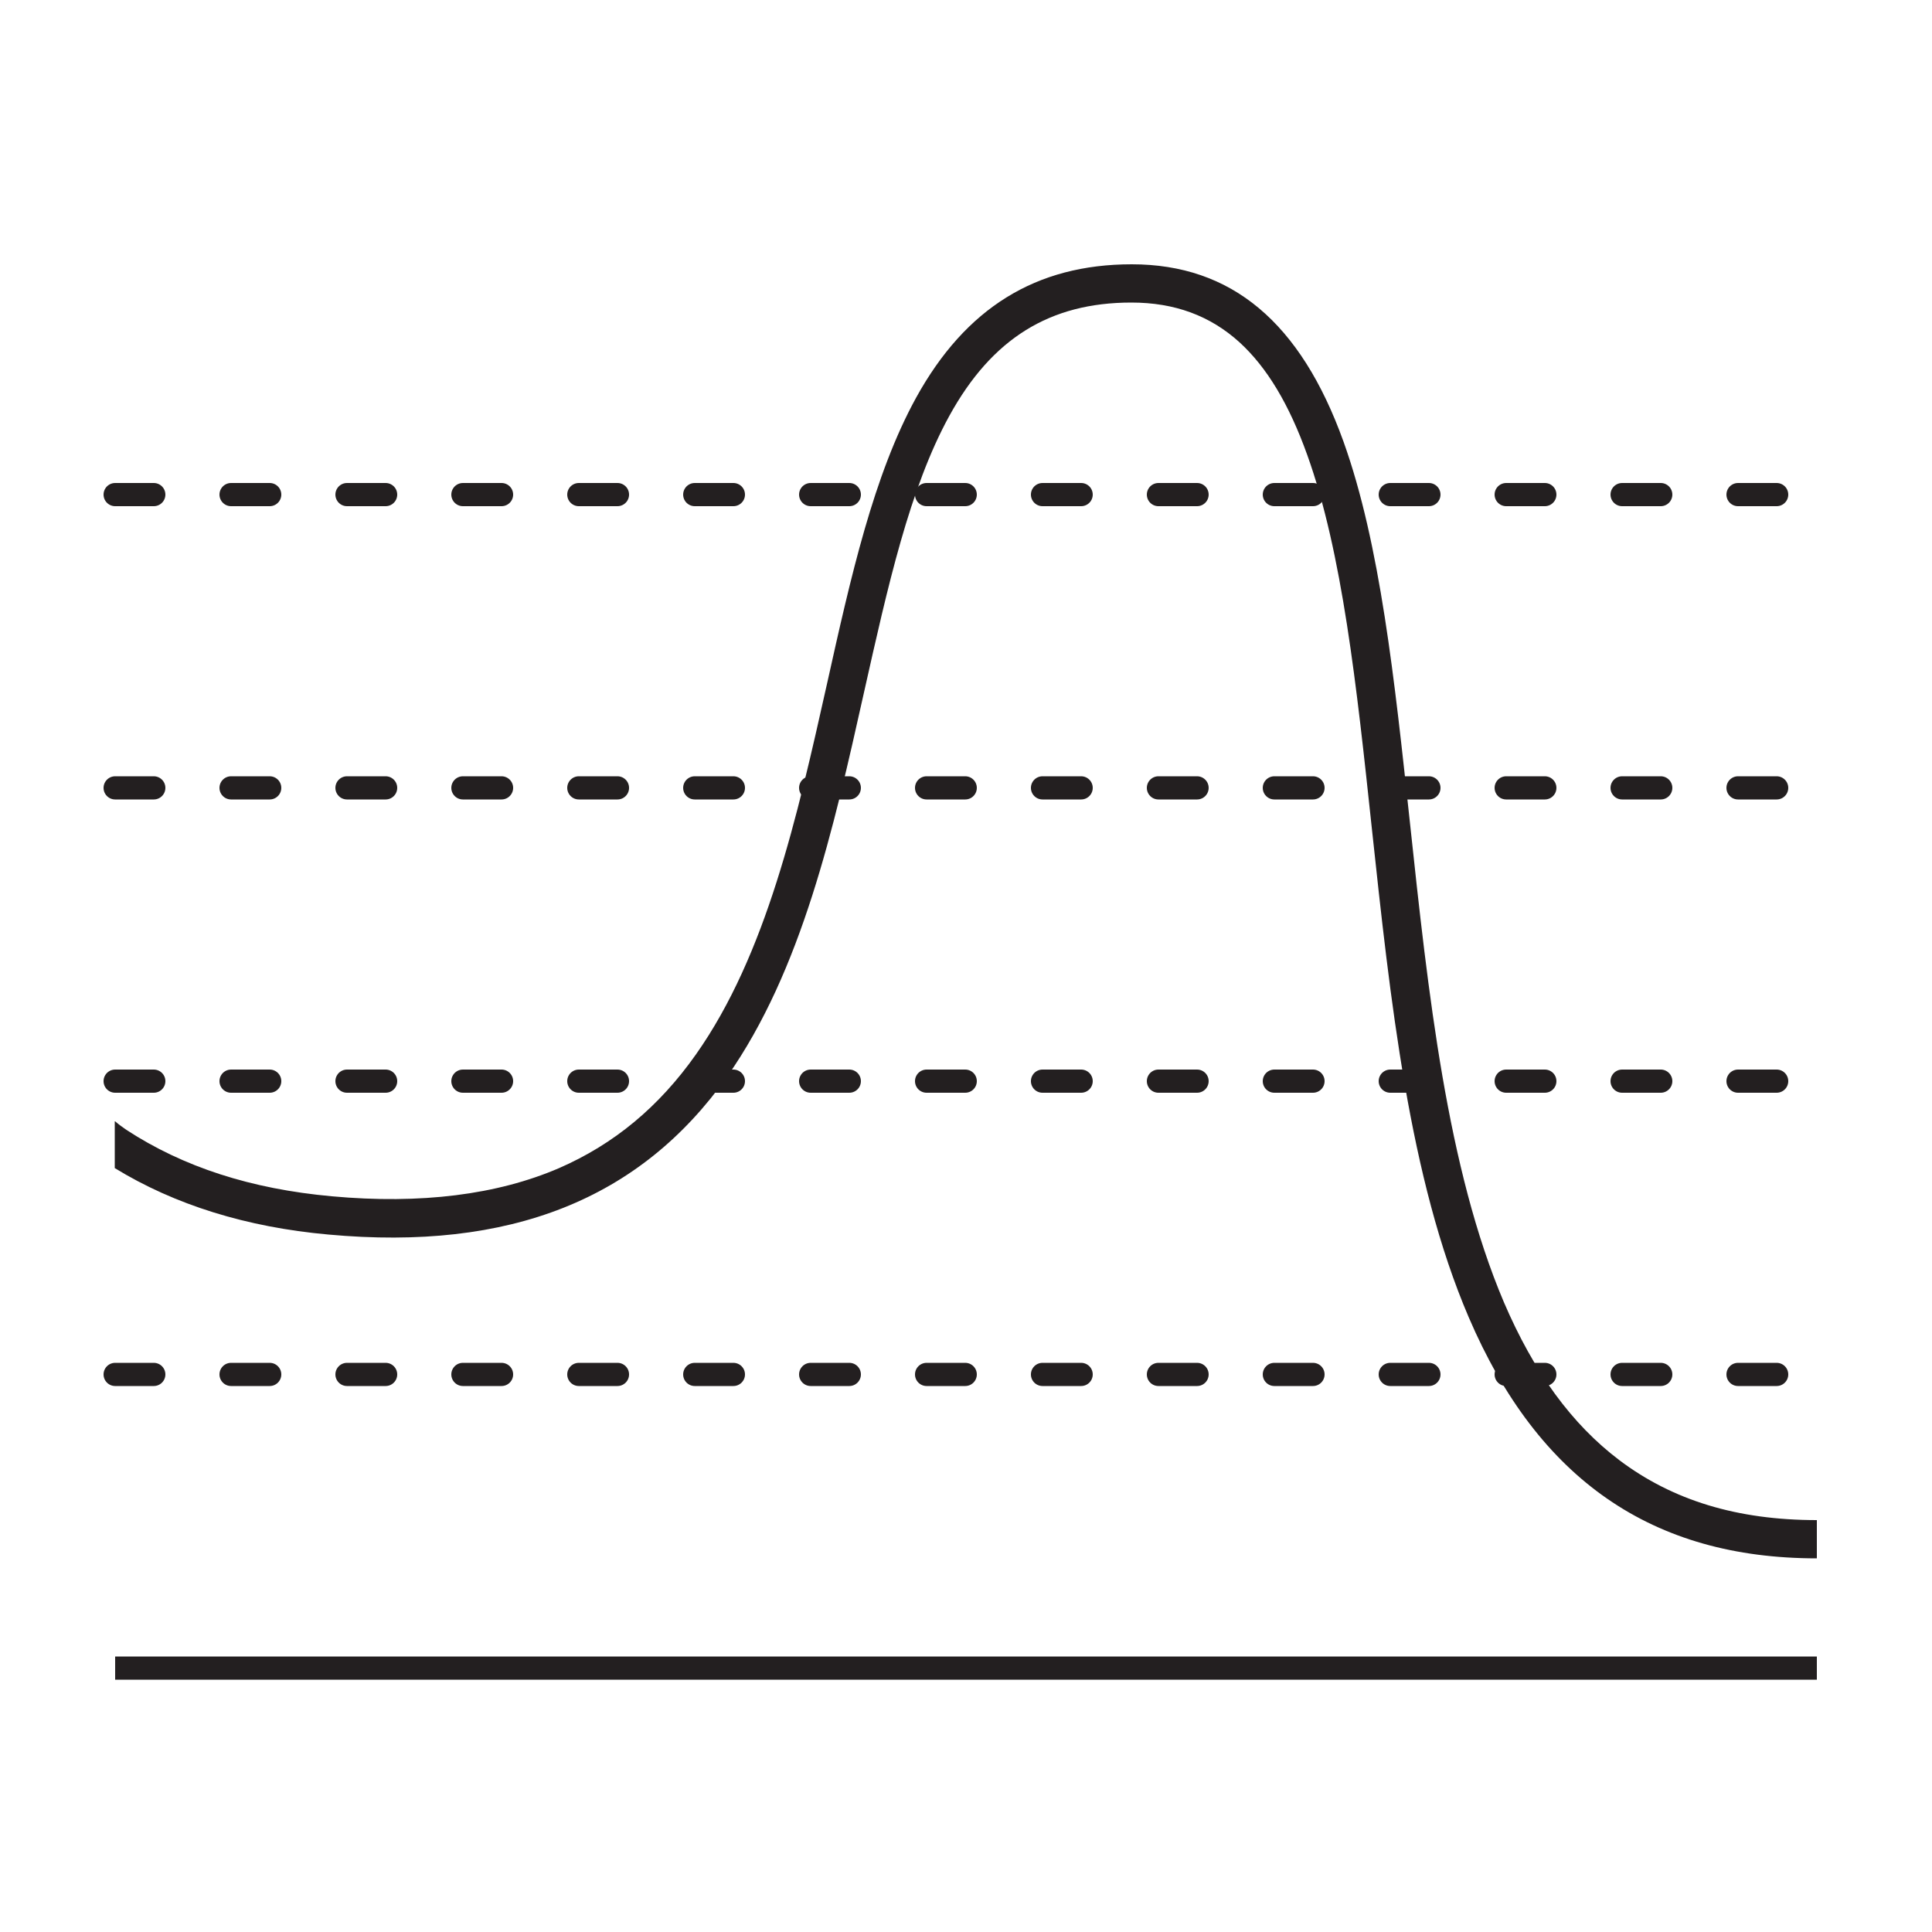 <svg xmlns="http://www.w3.org/2000/svg" viewBox="0 0 500 500"><path fill="#231f20" d="M29.8 290.2c.9.8 1.9 1.5 2.9 2.2 14.7 9.6 32.2 15.3 53.2 17.2 23 2.1 42.8-.4 58.8-7.3 14.2-6.2 25.8-15.8 35.4-29.4 18.2-25.8 26.2-61.4 33.9-95.8 6.2-27.9 12.1-54.2 23.1-74.2 12.8-23.2 31-34.5 55.8-34.5 25.8 0 43.7 15 54.8 45.9 9.5 26.5 13.2 61.5 17.2 98.7 4.7 44 9.6 89.4 24.3 124 7.8 18.2 17.6 31.6 29.9 40.9 13.8 10.4 30.5 15.5 51.1 15.5v9.9c-42.6 0-72.1-20.4-90.1-62.4-15.4-35.9-20.3-82.1-25.1-126.8-3.9-36.5-7.6-71.1-16.7-96.4-4.7-13.1-10.4-22.6-17.5-29.1-7.6-6.9-16.8-10.3-28-10.3-21.1 0-36.1 9.3-47.1 29.3-10.3 18.7-16 44.4-22.1 71.6-7.9 35.4-16.1 71.9-35.4 99.4-22.5 31.8-56.2 45.2-103.2 40.9-21.2-1.9-39.8-7.7-55.3-17.2v-12.1h.1z"/><path fill="none" stroke="#231f20" stroke-linejoin="round" stroke-miterlimit="10" stroke-width="6" d="M29.8 431.7h440.4"/><path fill="none" stroke="#231f20" stroke-dasharray="10,20" stroke-linecap="round" stroke-linejoin="round" stroke-miterlimit="10" stroke-width="6" d="M29.8 355.7h440.4M29.8 279.8h440.4M29.8 128h440.4M29.8 203.9h440.4"/></svg>